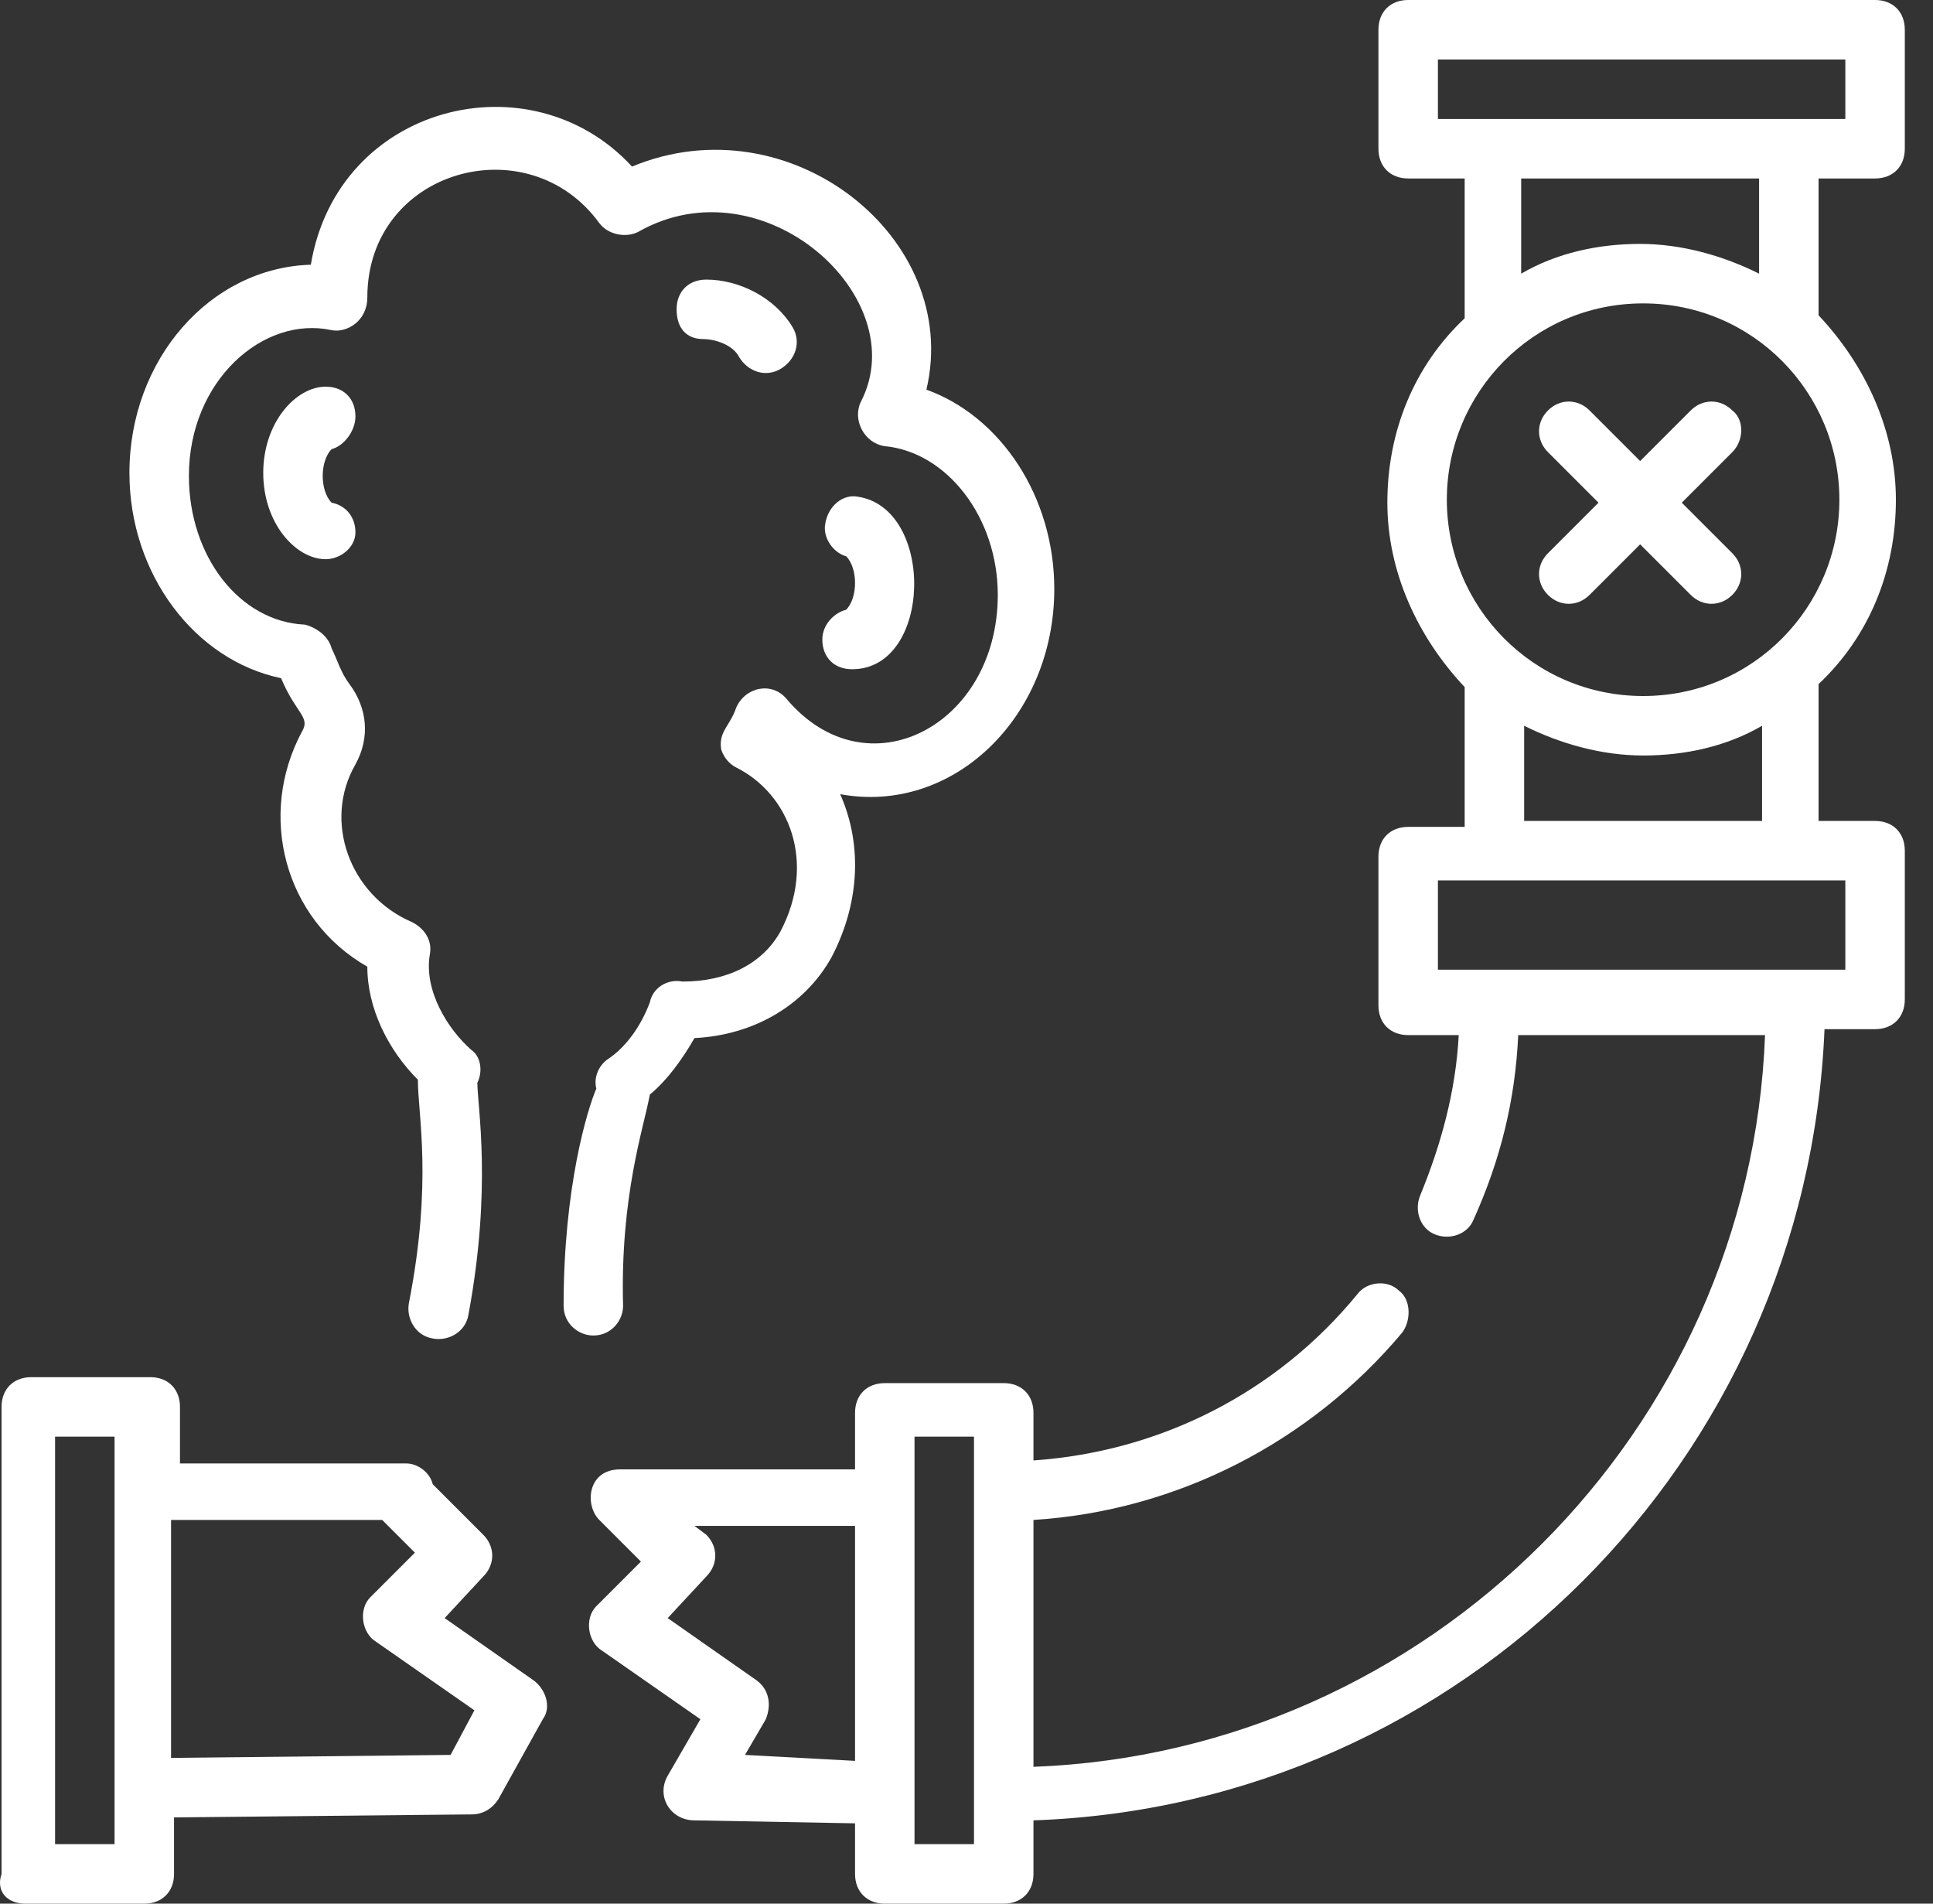 <svg xmlns="http://www.w3.org/2000/svg" width="65" height="64" viewBox="0 0 65 64" fill="none"><rect x="0" y="0" width="65" height="64" fill="#333333" stroke="none"/><path d="M63.052 6C63.652 6 64.052 5.6 64.052 5V1C64.052 0.4 63.652 0 63.052 0H47.352C46.752 0 46.352 0.4 46.352 1V5C46.352 5.6 46.752 6 47.352 6H49.252V10.7C47.552 12.3 46.652 14.5 46.652 16.9C46.652 19.2 47.652 21.4 49.252 23.1V27.8H47.352C46.752 27.8 46.352 28.2 46.352 28.8V33.8C46.352 34.4 46.752 34.8 47.352 34.8H49.052C48.952 36.7 48.452 38.5 47.752 40.2C47.552 40.7 47.752 41.3 48.252 41.5C48.752 41.7 49.352 41.5 49.552 41C50.452 39 50.952 37 51.052 34.8H59.352C58.852 48.1 48.052 58.9 34.752 59.4V51.1C39.552 50.8 44.052 48.5 47.152 44.8C47.452 44.4 47.452 43.7 47.052 43.4C46.652 43 45.952 43.1 45.652 43.5C42.952 46.8 39.052 48.8 34.752 49.1V47.5C34.752 46.9 34.352 46.5 33.752 46.5H29.752C29.152 46.5 28.752 46.9 28.752 47.5V49.4H20.852C19.752 49.4 19.652 50.6 20.152 51.1L21.552 52.5L20.052 54C19.652 54.4 19.752 55.2 20.252 55.5L23.552 57.8L22.452 59.7C22.052 60.4 22.552 61.2 23.352 61.2L28.752 61.3V63C28.752 63.6 29.152 64 29.752 64H33.752C34.352 64 34.752 63.6 34.752 63V61.2C49.152 60.7 60.752 49.1 61.352 34.6H63.052C63.652 34.6 64.052 34.2 64.052 33.6V28.6C64.052 28 63.652 27.6 63.052 27.6H61.152V23C62.852 21.4 63.752 19.2 63.752 16.8C63.752 14.5 62.752 12.3 61.152 10.6V6H63.052ZM25.452 56.5L22.452 54.4L23.752 53C24.152 52.6 24.152 52 23.752 51.6L23.352 51.3H28.752V59.2L25.052 59L25.752 57.8C25.952 57.3 25.852 56.8 25.452 56.5ZM32.752 62H30.752V48.3H32.752C32.752 51.7 32.752 58.6 32.752 62ZM62.052 32.6C58.552 32.6 51.752 32.6 48.352 32.6V29.6H62.052V32.6ZM48.352 2H62.052V4C62.152 4 59.752 4 48.352 4V2ZM51.252 24.4C52.452 25 53.852 25.4 55.252 25.4C56.652 25.4 58.052 25.1 59.252 24.4V27.6H51.252V24.4ZM61.852 16.8C61.852 20.4 58.952 23.4 55.252 23.4C51.552 23.4 48.652 20.4 48.652 16.8C48.652 13.2 51.552 10.2 55.252 10.2C58.952 10.2 61.852 13.2 61.852 16.8ZM59.152 9.2C57.952 8.6 56.552 8.2 55.152 8.2C53.752 8.2 52.352 8.5 51.152 9.2V6H59.152V9.2Z" fill="white"></path><path d="M0.852 64H4.852C5.452 64 5.852 63.6 5.852 63V61.1L15.852 61C16.252 61 16.552 60.8 16.752 60.5L18.252 57.8C18.552 57.4 18.352 56.8 17.952 56.5L14.952 54.4L16.252 53C16.652 52.6 16.652 52 16.252 51.6L14.552 49.9C14.452 49.5 14.052 49.2 13.652 49.2C13.452 49.2 5.952 49.2 6.052 49.2V47.3C6.052 46.7 5.652 46.3 5.052 46.3H1.052C0.452 46.3 0.052 46.7 0.052 47.3V63C-0.148 63.6 0.252 64 0.852 64ZM12.852 51.1L13.952 52.2L12.452 53.7C12.052 54.1 12.152 54.9 12.652 55.2L15.952 57.5L15.152 59L5.752 59.1V51.1H12.852ZM1.852 48.3H3.852C3.852 50.6 3.852 58.5 3.852 62H1.852V48.3Z" fill="white"></path><path d="M18.952 43.9C18.952 44.5 19.452 44.9 19.952 44.9C20.552 44.9 20.952 44.4 20.952 43.9C20.852 40.2 21.652 37.9 21.852 36.8C22.452 36.3 22.952 35.6 23.352 34.9C25.352 34.8 27.052 33.8 27.952 32.2C28.852 30.5 29.052 28.5 28.252 26.7C32.052 27.4 35.452 24.1 35.452 19.8C35.452 16.7 33.652 14 31.152 13.1C32.352 8 26.552 3.4 21.252 5.6C17.852 1.9 11.352 3.5 10.452 8.9C7.052 9 4.352 12.1 4.352 15.9C4.352 19.3 6.552 22.2 9.452 22.8C9.952 24 10.452 24.1 10.152 24.6C8.652 27.4 9.552 30.9 12.352 32.5C12.352 33.9 13.052 35.3 14.052 36.3C14.052 37.5 14.552 39.7 13.752 43.8C13.652 44.3 13.952 44.9 14.552 45C15.052 45.1 15.652 44.8 15.752 44.2C16.552 39.9 16.052 37.2 16.052 36.4C16.252 36 16.152 35.5 15.852 35.3C15.052 34.6 14.252 33.3 14.452 32.1C14.552 31.6 14.252 31.2 13.852 31C11.752 30.1 10.852 27.6 11.952 25.7C12.452 24.8 12.352 23.8 11.752 23C11.452 22.6 11.352 22.2 11.152 21.8C11.052 21.4 10.652 21.1 10.252 21C8.052 20.9 6.352 18.7 6.352 16C6.352 12.8 8.852 10.6 11.152 11.1C11.652 11.2 12.352 10.8 12.352 10C12.352 5.7 17.752 4.2 20.152 7.5C20.452 7.9 21.052 8 21.452 7.8C25.652 5.4 30.752 10 28.952 13.5C28.652 14.1 29.052 14.9 29.752 15C31.852 15.2 33.552 17.4 33.552 20C33.552 24.4 29.152 26.7 26.452 23.5C25.952 22.9 25.052 23.1 24.752 23.8C24.552 24.4 24.152 24.6 24.252 25.2C24.352 25.5 24.552 25.7 24.752 25.8C26.552 26.7 27.452 29 26.252 31.3C25.652 32.4 24.452 33 22.952 33C22.452 32.9 21.952 33.2 21.852 33.7C21.552 34.5 21.052 35.2 20.452 35.6C20.152 35.8 19.952 36.2 20.052 36.6C19.752 37.3 18.952 39.9 18.952 43.9Z" fill="white"></path><path d="M58.252 13.8C57.852 13.4 57.252 13.4 56.852 13.8L55.152 15.5L53.452 13.8C53.052 13.4 52.452 13.4 52.052 13.8C51.652 14.2 51.652 14.8 52.052 15.2L53.752 16.9L52.052 18.6C51.652 19 51.652 19.6 52.052 20C52.452 20.4 53.052 20.4 53.452 20L55.152 18.3L56.852 20C57.252 20.4 57.852 20.4 58.252 20C58.652 19.6 58.652 19 58.252 18.6L56.552 16.9L58.252 15.2C58.652 14.8 58.652 14.1 58.252 13.8Z" fill="white"></path><path d="M11.952 14C11.952 13.4 11.552 13 10.952 13C9.952 13 8.852 14.2 8.852 15.9C8.852 17.6 9.952 18.8 10.952 18.8C11.452 18.8 11.952 18.4 11.952 17.9C11.952 17.4 11.652 17 11.152 16.9C10.752 16.5 10.752 15.5 11.152 15.1C11.552 15 11.952 14.5 11.952 14Z" fill="white"></path><path d="M23.652 11.4C24.052 11.4 24.652 11.6 24.852 12C25.152 12.5 25.752 12.7 26.252 12.4C26.752 12.1 26.952 11.5 26.652 11C26.052 10 24.852 9.4 23.752 9.4C23.152 9.4 22.752 9.8 22.752 10.4C22.752 11 23.052 11.4 23.652 11.4Z" fill="white"></path><path d="M27.652 21.5C27.652 22.1 28.052 22.5 28.652 22.5C31.352 22.5 31.452 17.1 28.852 16.7C28.352 16.6 27.852 17 27.752 17.6C27.652 18.1 28.052 18.6 28.452 18.7C28.852 19.1 28.852 20.1 28.452 20.5C28.052 20.6 27.652 21 27.652 21.5Z" fill="white"></path></svg>